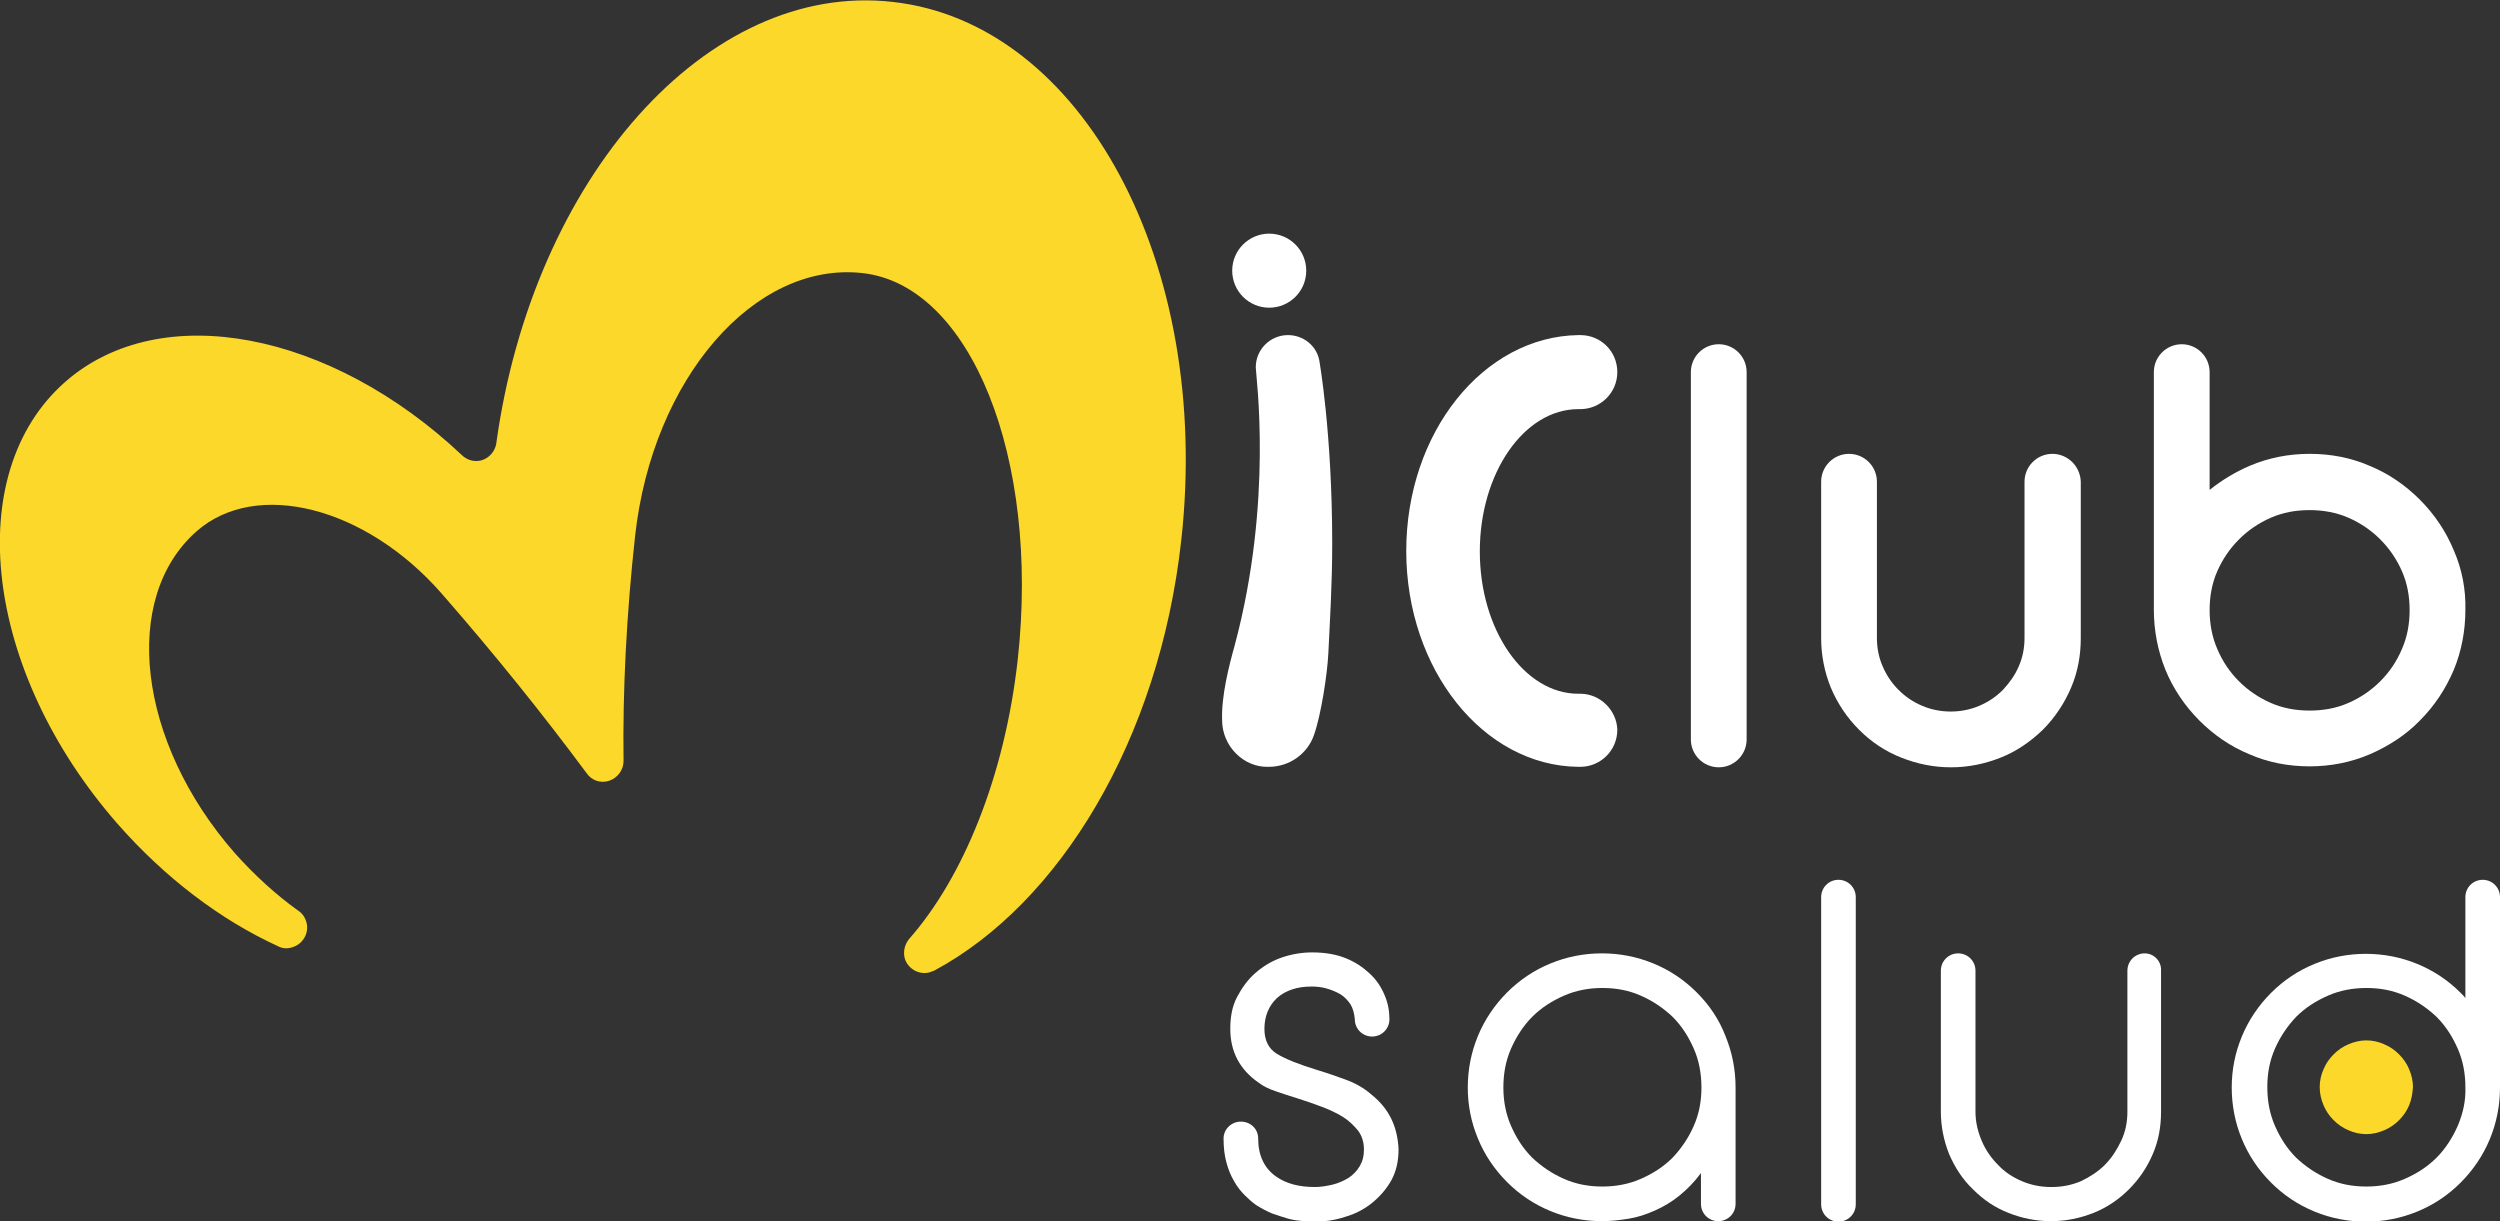 <svg xmlns="http://www.w3.org/2000/svg" xmlns:xlink="http://www.w3.org/1999/xlink" id="Capa_1" x="0px" y="0px" viewBox="0 0 520 254" width="520px" height="254px" style="enable-background:new 0 0 520 254;" xml:space="preserve"><rect x="0" y="0" width="520" height="254" fill="#333333" stroke="none"/><style type="text/css">	.st0{fill:#FFFFFF;}	.st1{fill:#FBD82A;}</style><g>	<g>		<circle class="st0" cx="264" cy="56.3" r="7.7"></circle>		<path class="st0" d="M254.2,149.8c-0.2-5,1.5-11.6,2.6-15.5c8.1-30.2,4.4-56.2,4.4-57.9c0-3.7,3-6.7,6.7-6.7   c3.2,0,5.9,2.2,6.5,5.2c0,0,2.7,15,2.7,38.2c0,8.5-0.5,16.3-0.8,22.7c-0.2,4.3-1.5,12.9-3,17.1c-1.3,3.8-5,6.6-9.4,6.6   C258.7,159.7,254.2,155.2,254.2,149.8z"></path>		<path class="st1" d="M189.1,195.3c-0.9,1.1-1.3,2.6-0.9,4.1c0.7,2.2,3.1,3.5,5.3,2.8c0.3-0.1,0.5-0.2,0.8-0.3   c26.1-14,46.8-48,51.4-89.5c6.4-57.5-20.5-107.6-60-112C147.1-4,110.8,37,103.2,92.4c-0.3,1.5-1.4,2.8-2.9,3.3   c-1.6,0.5-3.2,0-4.3-1.1C68.8,69,33.5,62,13.6,79.4c-21.8,19.1-16.9,60.2,10.8,91.9c10,11.4,21.6,20.1,33.4,25.5   c0.9,0.5,2,0.6,3.1,0.2c2.2-0.7,3.5-3.1,2.8-5.3c-0.3-1-0.9-1.8-1.7-2.3c-4.6-3.3-9.1-7.4-13.2-12c-20.2-23.1-23.7-53-7.9-66.9   c12.4-10.9,35.2-5.1,51,13c11.1,12.7,21.2,25.3,30.1,37.3c1,1.5,2.9,2.2,4.7,1.6c1.8-0.6,3-2.3,3-4.1c-0.2-14.6,0.6-30.4,2.4-46.8   c3.6-32.7,24.8-57.2,47.3-54.7c22.5,2.5,36.9,38.4,32.3,80.3C209,161.5,200.3,182.6,189.1,195.3z"></path>		<path class="st0" d="M328.7,144.3c-0.1,0-0.3,0-0.4,0v0c-11.3,0-20.5-13.3-20.5-29.6s9.2-29.6,20.5-29.6v0c0.1,0,0.3,0,0.4,0   c4.2,0,7.7-3.4,7.7-7.7s-3.4-7.7-7.7-7.7c-0.1,0-0.3,0-0.4,0v0c-19.8,0.3-35.8,20.3-35.8,44.9s16,44.7,35.8,44.9v0   c0.1,0,0.3,0,0.4,0c4.2,0,7.7-3.4,7.7-7.7C336.3,147.8,332.9,144.3,328.7,144.3z"></path>	</g>	<path class="st0" d="M510.4,114.5c-1.6-3.9-4-7.5-7.1-10.6c-3-3-6.5-5.4-10.4-7c-3.9-1.7-8.1-2.5-12.5-2.5c-4.3,0-8.5,0.8-12.5,2.5  c-3,1.3-5.8,3-8.3,5V77.4c0-3.2-2.6-5.8-5.8-5.8c-3.2,0-5.8,2.6-5.8,5.8v49.4c0,4.3,0.8,8.5,2.4,12.5c1.6,3.9,4,7.5,7.1,10.6  c3,3,6.5,5.4,10.4,7c3.9,1.7,8.1,2.5,12.5,2.5c4.3,0,8.5-0.8,12.5-2.5c3.9-1.7,7.5-4,10.4-7c3.1-3.1,5.4-6.6,7.1-10.6  c1.6-3.9,2.4-8.1,2.4-12.5C512.9,122.6,512.1,118.4,510.4,114.5z M501.2,126.9c0,2.9-0.5,5.6-1.6,8.1c-1.1,2.6-2.6,4.8-4.5,6.7  c-1.9,1.9-4.1,3.4-6.6,4.5c-2.5,1.1-5.2,1.6-8.1,1.6c-2.9,0-5.6-0.5-8.1-1.6c-2.5-1.1-4.7-2.6-6.6-4.5c-1.9-1.9-3.4-4.1-4.5-6.7  c-1.1-2.5-1.6-5.3-1.6-8.1c0-2.9,0.5-5.6,1.6-8.1c1.1-2.5,2.6-4.7,4.5-6.6c1.9-1.9,4.1-3.4,6.6-4.5c2.5-1.1,5.2-1.6,8.1-1.6  c2.8,0,5.6,0.5,8.1,1.6c2.5,1.1,4.7,2.6,6.6,4.5c1.9,1.9,3.4,4.1,4.5,6.6C500.7,121.3,501.2,124,501.2,126.9z"></path>	<path class="st0" d="M357.5,71.6c-3.2,0-5.8,2.6-5.8,5.8v76.4c0,3.2,2.6,5.8,5.8,5.8c3.2,0,5.8-2.6,5.8-5.8V77.4  C363.3,74.2,360.7,71.6,357.5,71.6z"></path>	<path class="st0" d="M426.9,94.4c-3.2,0-5.8,2.6-5.8,5.8v32.5c0,2.1-0.4,4.1-1.2,5.9c-0.8,1.9-2,3.5-3.3,4.9  c-1.4,1.4-3,2.5-4.9,3.3c-3.7,1.6-8.2,1.6-11.9,0c-1.9-0.8-3.5-1.9-4.9-3.3c-1.4-1.4-2.5-3-3.3-4.9c-0.8-1.8-1.2-3.8-1.2-5.9v-32.5  c0-3.2-2.6-5.8-5.8-5.8c-3.2,0-5.8,2.6-5.8,5.8v32.5c0,3.6,0.7,7.1,2,10.3c1.4,3.3,3.3,6.2,5.9,8.8c2.6,2.6,5.5,4.5,8.8,5.8  c3.3,1.3,6.7,2,10.3,2c3.6,0,7-0.7,10.3-2c3.3-1.3,6.2-3.3,8.8-5.8c2.5-2.5,4.5-5.5,5.9-8.8c1.4-3.3,2-6.7,2-10.3v-32.5  C432.7,97,430.1,94.4,426.9,94.4z"></path>	<g>		<g>			<g>				<path class="st0" d="M285.3,227.7c-1.6-1.4-3.4-2.4-5.3-3.1c-1.9-0.7-3.9-1.4-5.9-2c-3.9-1.2-6.7-2.3-8.5-3.4     c-1.8-1.1-2.6-2.9-2.6-5.2c0-2.6,0.9-4.8,2.6-6.4c1.8-1.6,4.2-2.4,7.2-2.4c1,0,2.1,0.1,3.1,0.4c1.1,0.3,2,0.7,2.9,1.2     c0.8,0.5,1.5,1.2,2.1,2.1c0.5,0.8,0.8,1.9,0.9,3.1h0c0,0,0,0,0,0c0,2,1.6,3.6,3.6,3.6c2,0,3.6-1.6,3.6-3.6c0,0,0,0,0,0h0     c0-1.7-0.3-3.4-1-5c-0.7-1.7-1.7-3.2-3.1-4.5c-1.4-1.3-3-2.4-5-3.2c-2-0.8-4.3-1.2-7-1.2c-2.2,0-4.4,0.4-6.4,1.1     c-2,0.7-3.8,1.8-5.4,3.2c-1.6,1.4-2.8,3.1-3.8,5c-1,1.9-1.4,4.1-1.4,6.6c0,4.8,2,8.5,5.9,11.2c0.9,0.7,2.1,1.3,3.6,1.8     c1.4,0.5,3,1,4.6,1.5c1.6,0.5,3.3,1.1,4.9,1.7c1.6,0.6,3.1,1.3,4.4,2.1c1.3,0.8,2.3,1.8,3.2,2.9c0.8,1.1,1.2,2.4,1.2,3.9     c0,1.4-0.3,2.5-0.9,3.5c-0.6,1-1.4,1.8-2.3,2.4c-1,0.6-2.1,1.1-3.3,1.4c-1.3,0.3-2.5,0.5-3.7,0.5c-3.3,0-6-0.7-8.1-2.2     c-2.4-1.7-3.7-4.3-3.7-7.9h0c0-2-1.6-3.5-3.6-3.5c-2,0-3.6,1.6-3.6,3.5h0c0,0,0,0,0,0c0,0,0,0,0,0c0,0,0,0,0,0     c0,1.9,0.2,3.6,0.6,5c0.4,1.5,0.9,2.7,1.6,3.9c0.6,1.1,1.4,2.1,2.2,2.9c0.8,0.8,1.6,1.5,2.3,2c1.1,0.7,2.2,1.3,3.4,1.8     c1.2,0.4,2.3,0.8,3.4,1.1c1.1,0.3,2.1,0.4,3.1,0.5c0.9,0.1,1.8,0.1,2.4,0.1c2.1,0,4.2-0.3,6.3-1c2.1-0.6,4-1.6,5.6-2.9     c1.6-1.3,3-2.9,4-4.7c1-1.8,1.5-4,1.5-6.4C290.7,234.3,288.9,230.6,285.3,227.7z"></path>				<path class="st0" d="M352.9,206.4c-2.6-2.6-5.6-4.6-9-6c-3.4-1.4-7-2.1-10.7-2.1c-3.7,0-7.3,0.7-10.7,2.1c-3.4,1.4-6.4,3.4-9,6     c-2.6,2.6-4.7,5.7-6.1,9.1c-1.4,3.4-2.1,7-2.1,10.7c0,3.7,0.7,7.2,2.1,10.6c1.4,3.4,3.4,6.4,6.1,9.1c2.6,2.6,5.6,4.6,9,6     c3.4,1.4,7,2.1,10.7,2.1c1.8,0,3.6-0.2,5.5-0.5c1.9-0.3,3.7-0.9,5.5-1.7c1.8-0.8,3.5-1.8,5.1-3.1c1.6-1.3,3.1-2.8,4.5-4.7v6.4     c0,2,1.6,3.6,3.6,3.6s3.6-1.6,3.6-3.6v-24.2c0-3.7-0.7-7.3-2.1-10.7C357.6,212.1,355.6,209.1,352.9,206.4z M352.3,234.2     c-1.1,2.5-2.6,4.7-4.4,6.6c-1.9,1.9-4.1,3.3-6.6,4.4c-2.5,1.1-5.2,1.6-8,1.6c-2.9,0-5.5-0.5-8-1.6c-2.5-1.1-4.7-2.6-6.6-4.4     c-1.9-1.9-3.3-4.1-4.4-6.6c-1.1-2.5-1.6-5.2-1.6-8c0-2.9,0.5-5.6,1.6-8.1c1.1-2.5,2.6-4.8,4.4-6.6c1.9-1.9,4.1-3.3,6.6-4.4     c2.5-1.1,5.2-1.6,8-1.6c2.9,0,5.5,0.5,8,1.6c2.5,1.1,4.7,2.6,6.6,4.4c1.9,1.9,3.3,4.1,4.4,6.6c1.1,2.5,1.6,5.2,1.6,8.1     C353.9,229.1,353.4,231.7,352.3,234.2z"></path>				<path class="st0" d="M382.4,183c-2,0-3.6,1.6-3.6,3.6v63.9c0,2,1.6,3.6,3.6,3.6s3.6-1.6,3.6-3.6v-63.9     C386,184.6,384.4,183,382.4,183z"></path>				<path class="st0" d="M516.4,183c-2,0-3.6,1.6-3.6,3.6v21c-0.2-0.3-0.5-0.6-1-1.1c-2.6-2.6-5.6-4.6-9-6c-3.4-1.4-7-2.1-10.7-2.1     c-3.7,0-7.3,0.7-10.7,2.1c-3.4,1.4-6.4,3.4-9,6c-2.6,2.6-4.7,5.7-6.1,9.1c-1.4,3.4-2.1,6.9-2.1,10.6c0,3.7,0.7,7.3,2.1,10.7     c1.4,3.4,3.4,6.4,6.1,9.1c2.6,2.6,5.6,4.6,9,6c3.4,1.4,7,2.1,10.7,2.1c3.7,0,7.3-0.7,10.7-2.1c3.4-1.4,6.4-3.4,9-6     c2.6-2.6,4.7-5.7,6.1-9.1c1.4-3.4,2.1-7,2.1-10.7v-39.6C520,184.6,518.4,183,516.4,183z M511.2,234.2c-1.1,2.5-2.6,4.8-4.4,6.6     c-1.9,1.9-4.1,3.3-6.6,4.4c-2.5,1.1-5.2,1.6-8,1.6c-2.9,0-5.5-0.5-8-1.6c-2.5-1.1-4.7-2.6-6.6-4.4c-1.9-1.9-3.3-4.1-4.4-6.6     c-1.1-2.5-1.6-5.2-1.6-8.1c0-2.9,0.5-5.5,1.6-8c1.1-2.5,2.6-4.7,4.4-6.6c1.9-1.9,4.1-3.3,6.6-4.4c2.5-1.1,5.2-1.6,8-1.6     c2.9,0,5.5,0.5,8,1.6c2.5,1.1,4.7,2.6,6.6,4.4c1.9,1.9,3.3,4.1,4.4,6.6c1.1,2.5,1.6,5.2,1.6,8     C512.9,229,512.3,231.6,511.2,234.2z"></path>				<path class="st0" d="M446.1,198.3c-2,0-3.6,1.6-3.6,3.6v29.3c0,2.2-0.4,4.2-1.3,6.1c-0.9,1.9-2,3.6-3.4,5     c-1.4,1.4-3.1,2.5-5,3.4c-1.9,0.8-3.9,1.2-6.1,1.2s-4.2-0.4-6.1-1.2c-1.9-0.8-3.6-1.9-5-3.4c-1.4-1.4-2.6-3.1-3.4-5     c-0.8-1.9-1.3-3.9-1.3-6.1v-29.3c0-2-1.6-3.6-3.6-3.6s-3.6,1.6-3.6,3.6v29.3c0,3.1,0.6,6,1.7,8.8c1.2,2.8,2.8,5.3,5,7.4     c2.2,2.2,4.6,3.8,7.4,4.9c2.8,1.1,5.7,1.7,8.8,1.7s6-0.6,8.8-1.7c2.8-1.1,5.3-2.8,7.4-4.9c2.2-2.2,3.8-4.6,5-7.4     c1.2-2.8,1.7-5.7,1.7-8.8v-29.3C449.6,199.9,448,198.3,446.1,198.3z"></path>			</g>		</g>		<g>			<path class="st1" d="M501.1,229.9c-0.5,1.2-1.2,2.2-2.1,3.1c-0.9,0.9-1.9,1.6-3.1,2.1c-1.2,0.5-2.4,0.8-3.7,0.8    c-1.3,0-2.6-0.3-3.7-0.8c-1.2-0.5-2.2-1.2-3.1-2.1c-0.9-0.9-1.6-1.9-2.1-3.1c-0.5-1.2-0.8-2.4-0.8-3.8c0-1.3,0.3-2.6,0.8-3.7    c0.5-1.2,1.2-2.2,2.1-3.1c0.9-0.9,1.9-1.6,3.1-2.1c1.2-0.5,2.4-0.8,3.7-0.8c1.3,0,2.6,0.3,3.7,0.8c1.2,0.5,2.2,1.2,3.1,2.1    c0.9,0.9,1.6,1.9,2.1,3.1c0.5,1.2,0.8,2.4,0.8,3.7C501.8,227.5,501.6,228.7,501.1,229.9z"></path>		</g>	</g></g></svg>